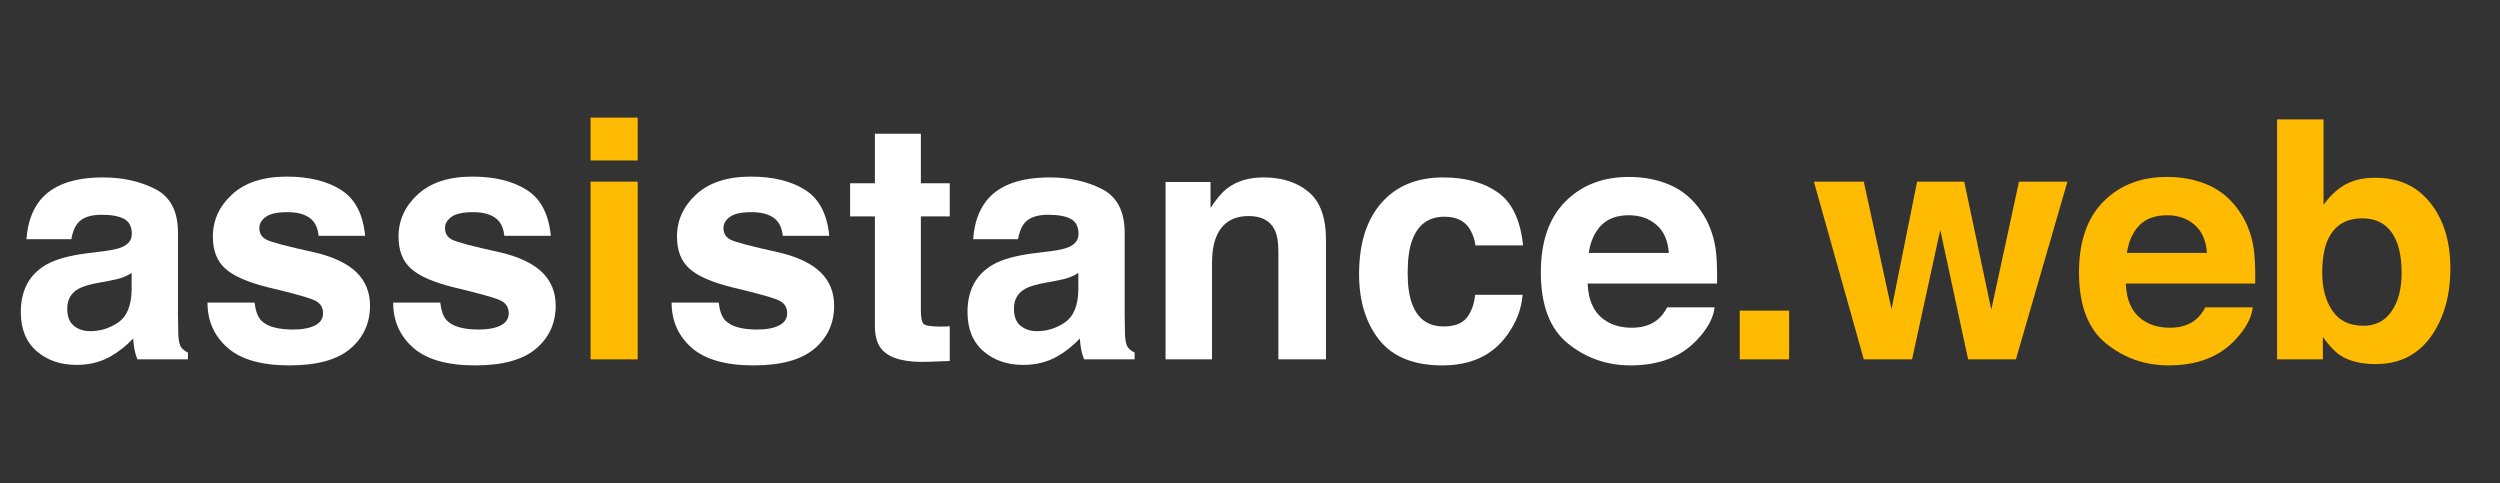 <?xml version="1.0" encoding="utf-8"?>
<!-- Generator: Adobe Illustrator 17.0.0, SVG Export Plug-In . SVG Version: 6.00 Build 0)  -->
<!DOCTYPE svg PUBLIC "-//W3C//DTD SVG 1.1//EN" "http://www.w3.org/Graphics/SVG/1.1/DTD/svg11.dtd">
<svg version="1.1" id="Livello_1" xmlns="http://www.w3.org/2000/svg" xmlns:xlink="http://www.w3.org/1999/xlink" x="0px" y="0px"
	 width="351.709px" height="67.949px" viewBox="0 0 351.709 67.949" enable-background="new 0 0 351.709 67.949"
	 xml:space="preserve">
<rect x="0" y="0" width="351.709" height="67.949" fill="#333333" stroke="none"/>
<g>
	<path fill="#FFFFFF" d="M14.525,35.35c1.217-0.152,2.087-0.344,2.611-0.573c0.939-0.397,1.409-1.017,1.409-1.857
		c0-1.024-0.36-1.731-1.081-2.122c-0.721-0.39-1.778-0.584-3.173-0.584c-1.565,0-2.674,0.382-3.324,1.146
		c-0.465,0.565-0.775,1.33-0.93,2.293H3.73c0.138-2.187,0.752-3.982,1.843-5.39c1.735-2.201,4.714-3.303,8.938-3.303
		c2.749,0,5.19,0.543,7.325,1.629c2.134,1.086,3.202,3.135,3.202,6.146v11.468c0,0.795,0.015,1.758,0.046,2.89
		c0.046,0.856,0.176,1.438,0.39,1.743c0.214,0.306,0.535,0.558,0.963,0.757v0.963h-7.11c-0.199-0.505-0.336-0.979-0.413-1.422
		c-0.077-0.443-0.138-0.948-0.184-1.514c-0.907,0.979-1.954,1.812-3.137,2.5c-1.415,0.81-3.015,1.216-4.799,1.216
		c-2.276,0-4.156-0.646-5.64-1.938s-2.226-3.123-2.226-5.493c0-3.073,1.194-5.298,3.581-6.674c1.31-0.749,3.235-1.284,5.776-1.605
		L14.525,35.35z M18.522,38.401c-0.419,0.26-0.841,0.47-1.268,0.631c-0.426,0.16-1.011,0.31-1.755,0.447l-1.488,0.274
		c-1.395,0.245-2.396,0.543-3.005,0.895c-1.029,0.597-1.544,1.521-1.544,2.775c0,1.116,0.314,1.923,0.943,2.42
		c0.628,0.497,1.393,0.745,2.293,0.745c1.429,0,2.744-0.413,3.947-1.238c1.204-0.826,1.828-2.332,1.875-4.519V38.401z"/>
	<path fill="#FFFFFF" d="M35.816,42.575c0.138,1.162,0.438,1.988,0.898,2.478c0.814,0.871,2.32,1.307,4.517,1.307
		c1.29,0,2.316-0.19,3.076-0.573c0.761-0.382,1.141-0.955,1.141-1.72c0-0.734-0.306-1.292-0.918-1.675
		c-0.613-0.382-2.893-1.039-6.838-1.973c-2.841-0.702-4.842-1.582-6.004-2.637c-1.162-1.04-1.743-2.538-1.743-4.495
		c0-2.309,0.908-4.293,2.724-5.952s4.371-2.488,7.665-2.488c3.126,0,5.673,0.623,7.642,1.869s3.099,3.398,3.391,6.456h-6.537
		c-0.092-0.841-0.33-1.506-0.713-1.995c-0.721-0.887-1.948-1.33-3.68-1.33c-1.426,0-2.441,0.222-3.047,0.665
		c-0.605,0.443-0.908,0.963-0.908,1.56c0,0.749,0.322,1.292,0.966,1.628c0.644,0.353,2.918,0.956,6.825,1.812
		c2.604,0.611,4.556,1.536,5.855,2.774c1.285,1.254,1.927,2.821,1.927,4.702c0,2.477-0.923,4.499-2.77,6.066
		c-1.846,1.566-4.699,2.351-8.56,2.351c-3.938,0-6.845-0.83-8.721-2.488c-1.877-1.659-2.815-3.773-2.815-6.342H35.816z"/>
	<path fill="#FFFFFF" d="M61.938,42.575c0.138,1.162,0.438,1.988,0.898,2.478c0.814,0.871,2.32,1.307,4.517,1.307
		c1.29,0,2.316-0.19,3.076-0.573c0.761-0.382,1.141-0.955,1.141-1.72c0-0.734-0.306-1.292-0.918-1.675
		c-0.613-0.382-2.893-1.039-6.838-1.973c-2.841-0.702-4.842-1.582-6.004-2.637c-1.162-1.04-1.743-2.538-1.743-4.495
		c0-2.309,0.908-4.293,2.724-5.952s4.371-2.488,7.665-2.488c3.126,0,5.673,0.623,7.642,1.869s3.099,3.398,3.391,6.456h-6.537
		c-0.092-0.841-0.33-1.506-0.713-1.995c-0.721-0.887-1.948-1.33-3.68-1.33c-1.426,0-2.441,0.222-3.047,0.665
		c-0.605,0.443-0.908,0.963-0.908,1.56c0,0.749,0.322,1.292,0.966,1.628c0.644,0.353,2.918,0.956,6.825,1.812
		c2.604,0.611,4.556,1.536,5.855,2.774c1.285,1.254,1.927,2.821,1.927,4.702c0,2.477-0.923,4.499-2.77,6.066
		c-1.846,1.566-4.699,2.351-8.56,2.351c-3.938,0-6.845-0.83-8.721-2.488c-1.877-1.659-2.815-3.773-2.815-6.342H61.938z"/>
	<path fill="#FFBB01" d="M89.713,22.576h-6.628v-6.032h6.628V22.576z M83.084,25.557h6.628v24.999h-6.628V25.557z"/>
	<path fill="#FFFFFF" d="M101.111,42.575c0.138,1.162,0.438,1.988,0.898,2.478c0.814,0.871,2.32,1.307,4.517,1.307
		c1.29,0,2.316-0.19,3.076-0.573c0.761-0.382,1.141-0.955,1.141-1.72c0-0.734-0.306-1.292-0.918-1.675
		c-0.613-0.382-2.893-1.039-6.838-1.973c-2.841-0.702-4.842-1.582-6.004-2.637c-1.162-1.04-1.743-2.538-1.743-4.495
		c0-2.309,0.908-4.293,2.724-5.952s4.371-2.488,7.665-2.488c3.126,0,5.673,0.623,7.642,1.869s3.099,3.398,3.391,6.456h-6.537
		c-0.092-0.841-0.33-1.506-0.713-1.995c-0.721-0.887-1.948-1.33-3.68-1.33c-1.426,0-2.441,0.222-3.047,0.665
		c-0.605,0.443-0.908,0.963-0.908,1.56c0,0.749,0.322,1.292,0.966,1.628c0.644,0.353,2.918,0.956,6.825,1.812
		c2.604,0.611,4.556,1.536,5.855,2.774c1.285,1.254,1.927,2.821,1.927,4.702c0,2.477-0.923,4.499-2.77,6.066
		c-1.846,1.566-4.699,2.351-8.56,2.351c-3.938,0-6.845-0.83-8.721-2.488c-1.877-1.659-2.815-3.773-2.815-6.342H101.111z"/>
	<path fill="#FFFFFF" d="M119.597,30.442v-4.655h3.486v-6.973h6.468v6.973h4.059v4.655h-4.059v13.211
		c0,1.024,0.129,1.663,0.39,1.915c0.26,0.252,1.055,0.378,2.385,0.378c0.199,0,0.409-0.003,0.631-0.011
		c0.221-0.008,0.439-0.02,0.653-0.035v4.886l-3.096,0.114c-3.088,0.107-5.199-0.428-6.33-1.605
		c-0.734-0.749-1.101-1.903-1.101-3.463v-15.39H119.597z"/>
	<path fill="#FFFFFF" d="M147.709,35.35c1.217-0.152,2.087-0.344,2.611-0.573c0.939-0.397,1.409-1.017,1.409-1.857
		c0-1.024-0.36-1.731-1.081-2.122c-0.721-0.39-1.778-0.584-3.173-0.584c-1.565,0-2.674,0.382-3.324,1.146
		c-0.465,0.565-0.775,1.33-0.93,2.293h-6.307c0.138-2.187,0.752-3.982,1.843-5.39c1.735-2.201,4.714-3.303,8.938-3.303
		c2.749,0,5.19,0.543,7.325,1.629c2.134,1.086,3.202,3.135,3.202,6.146v11.468c0,0.795,0.015,1.758,0.046,2.89
		c0.046,0.856,0.176,1.438,0.39,1.743c0.214,0.306,0.535,0.558,0.963,0.757v0.963h-7.11c-0.199-0.505-0.336-0.979-0.413-1.422
		c-0.077-0.443-0.138-0.948-0.184-1.514c-0.907,0.979-1.954,1.812-3.137,2.5c-1.415,0.81-3.015,1.216-4.799,1.216
		c-2.276,0-4.156-0.646-5.64-1.938s-2.226-3.123-2.226-5.493c0-3.073,1.194-5.298,3.581-6.674c1.31-0.749,3.235-1.284,5.776-1.605
		L147.709,35.35z M151.706,38.401c-0.419,0.26-0.841,0.47-1.268,0.631c-0.426,0.16-1.011,0.31-1.755,0.447l-1.488,0.274
		c-1.395,0.245-2.396,0.543-3.005,0.895c-1.029,0.597-1.544,1.521-1.544,2.775c0,1.116,0.314,1.923,0.943,2.42
		c0.628,0.497,1.393,0.745,2.293,0.745c1.429,0,2.744-0.413,3.947-1.238c1.204-0.826,1.828-2.332,1.875-4.519V38.401z"/>
	<path fill="#FFFFFF" d="M184.088,26.991c1.637,1.353,2.455,3.597,2.455,6.731v16.834h-6.697V35.35c0-1.314-0.175-2.324-0.524-3.027
		c-0.638-1.284-1.852-1.927-3.643-1.927c-2.201,0-3.711,0.94-4.531,2.821c-0.425,0.994-0.637,2.263-0.637,3.808v13.531h-6.537
		V25.603h6.33v3.646c0.837-1.284,1.629-2.209,2.375-2.775c1.34-1.009,3.038-1.514,5.093-1.514
		C180.347,24.961,182.452,25.637,184.088,26.991z"/>
	<path fill="#FFFFFF" d="M207.575,34.525c-0.123-0.933-0.437-1.773-0.942-2.523c-0.736-1.009-1.878-1.514-3.426-1.514
		c-2.208,0-3.717,1.094-4.529,3.28c-0.429,1.159-0.644,2.699-0.644,4.621c0,1.83,0.214,3.302,0.644,4.415
		c0.782,2.079,2.253,3.119,4.415,3.119c1.533,0,2.621-0.413,3.265-1.238c0.644-0.826,1.034-1.896,1.172-3.211h6.674
		c-0.153,1.987-0.873,3.868-2.158,5.642c-2.051,2.859-5.089,4.289-9.114,4.289c-4.025,0-6.987-1.192-8.885-3.578
		c-1.898-2.385-2.847-5.478-2.847-9.277c0-4.288,1.048-7.625,3.145-10.011c2.097-2.385,4.989-3.578,8.678-3.578
		c3.137,0,5.705,0.704,7.702,2.11c1.997,1.407,3.179,3.892,3.547,7.454H207.575z"/>
	<path fill="#FFFFFF" d="M235.034,26.063c1.744,0.781,3.184,2.015,4.32,3.699c1.024,1.485,1.688,3.208,1.992,5.168
		c0.176,1.148,0.248,2.802,0.215,4.961h-18.208c0.102,2.508,0.973,4.267,2.614,5.275c0.999,0.627,2.2,0.94,3.604,0.94
		c1.489,0,2.699-0.382,3.629-1.146c0.507-0.413,0.956-0.986,1.345-1.721h6.673c-0.176,1.483-0.983,2.989-2.423,4.519
		c-2.24,2.431-5.375,3.646-9.405,3.646c-3.327,0-6.262-1.025-8.806-3.076c-2.543-2.05-3.814-5.387-3.814-10.008
		c0-4.331,1.147-7.651,3.444-9.963c2.295-2.311,5.275-3.466,8.939-3.466C231.331,24.892,233.291,25.283,235.034,26.063z
		 M225.256,31.711c-0.924,0.952-1.504,2.241-1.741,3.869h11.261c-0.119-1.735-0.699-3.052-1.742-3.95
		c-1.042-0.898-2.334-1.348-3.876-1.348C227.48,30.282,226.179,30.759,225.256,31.711z"/>
	<path fill="#FFBB01" d="M244.752,43.699h6.949v6.857h-6.949V43.699z"/>
	<path fill="#FFBB01" d="M269.706,25.557h6.628l3.807,18.004l3.899-18.004h6.812l-7.248,24.999h-6.72l-3.922-18.21l-3.968,18.21
		h-6.789l-7.018-24.999h7.018l3.899,17.936L269.706,25.557z"/>
	<path fill="#FFBB01" d="M310.742,26.063c1.744,0.781,3.184,2.015,4.32,3.699c1.023,1.485,1.688,3.208,1.991,5.168
		c0.176,1.148,0.248,2.802,0.216,4.961h-18.208c0.102,2.508,0.974,4.267,2.614,5.275c0.999,0.627,2.2,0.94,3.604,0.94
		c1.489,0,2.698-0.382,3.629-1.146c0.508-0.413,0.956-0.986,1.346-1.721h6.673c-0.176,1.483-0.983,2.989-2.423,4.519
		c-2.239,2.431-5.374,3.646-9.405,3.646c-3.327,0-6.262-1.025-8.806-3.076c-2.542-2.05-3.814-5.387-3.814-10.008
		c0-4.331,1.147-7.651,3.444-9.963c2.295-2.311,5.275-3.466,8.939-3.466C307.038,24.892,308.998,25.283,310.742,26.063z
		 M300.964,31.711c-0.924,0.952-1.504,2.241-1.741,3.869h11.261c-0.119-1.735-0.699-3.052-1.741-3.95
		c-1.042-0.898-2.334-1.348-3.877-1.348C303.188,30.282,301.887,30.759,300.964,31.711z"/>
	<path fill="#FFBB01" d="M341.921,28.562c1.869,2.37,2.805,5.428,2.805,9.174c0,3.884-0.923,7.102-2.767,9.655
		s-4.419,3.83-7.723,3.83c-2.075,0-3.742-0.413-5.002-1.238c-0.754-0.489-1.568-1.346-2.444-2.568v3.142h-6.444v-33.76h6.536v12.018
		c0.831-1.162,1.746-2.049,2.747-2.66c1.185-0.765,2.693-1.147,4.524-1.147C337.462,25.007,340.051,26.192,341.921,28.562z
		 M336.457,43.791c0.94-1.361,1.411-3.149,1.411-5.367c0-1.773-0.231-3.241-0.694-4.403c-0.878-2.202-2.497-3.303-4.855-3.303
		c-2.39,0-4.032,1.078-4.926,3.234c-0.463,1.146-0.694,2.63-0.694,4.449c0,2.141,0.479,3.914,1.435,5.32
		c0.955,1.407,2.412,2.11,4.37,2.11C334.198,45.832,335.517,45.152,336.457,43.791z"/>
</g>
</svg>
